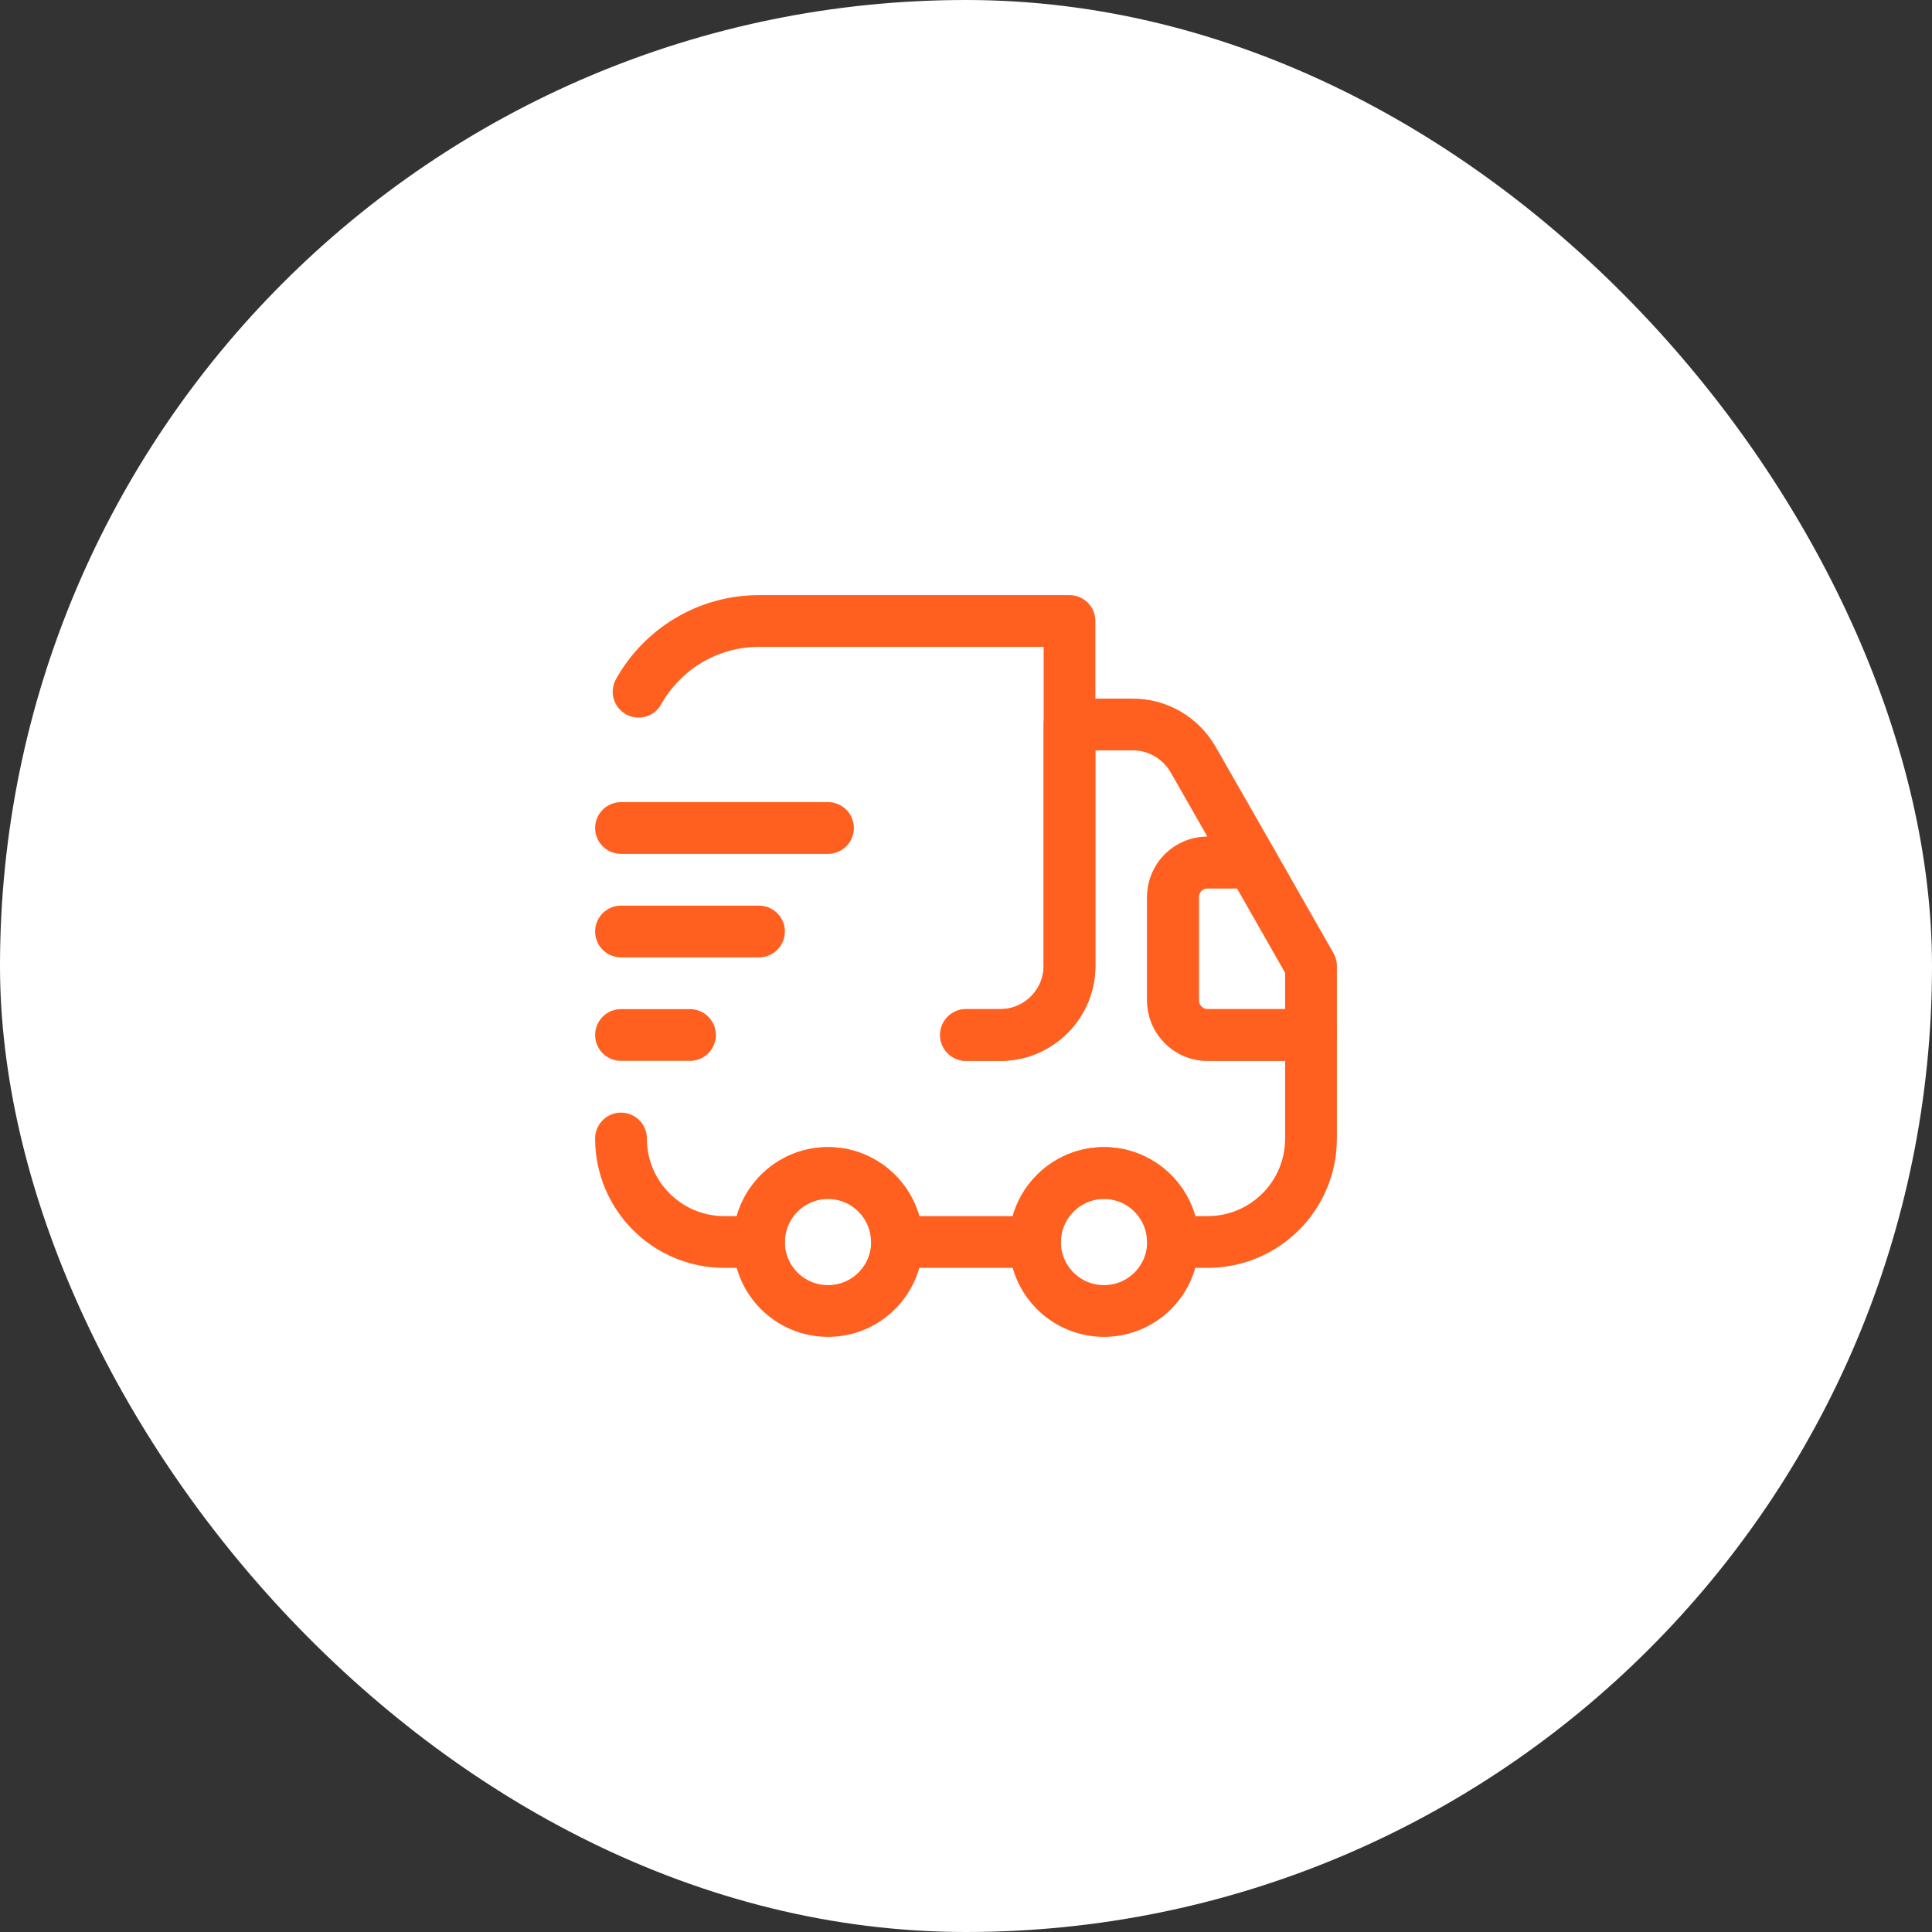 <svg width="56" height="56" viewBox="0 0 56 56" fill="none" xmlns="http://www.w3.org/2000/svg">
<rect x="0" y="0" width="56" height="56" fill="#333333" stroke="none"/>
<rect width="56" height="56" rx="28" fill="white"/>
<path d="M28 30H29C30.1 30 31 29.1 31 28V18H22C20.5 18 19.19 18.83 18.51 20.05" stroke="#FF601F" stroke-width="1.5" stroke-linecap="round" stroke-linejoin="round"/>
<path d="M18 33C18 34.66 19.34 36 21 36H22C22 34.9 22.9 34 24 34C25.1 34 26 34.9 26 36H30C30 34.9 30.9 34 32 34C33.1 34 34 34.9 34 36H35C36.66 36 38 34.66 38 33V30H35C34.45 30 34 29.55 34 29V26C34 25.45 34.45 25 35 25H36.29L34.58 22.01C34.22 21.39 33.56 21 32.84 21H31V28C31 29.1 30.1 30 29 30H28" stroke="#FF601F" stroke-width="1.5" stroke-linecap="round" stroke-linejoin="round"/>
<path d="M24 38C25.105 38 26 37.105 26 36C26 34.895 25.105 34 24 34C22.895 34 22 34.895 22 36C22 37.105 22.895 38 24 38Z" stroke="#FF601F" stroke-width="1.5" stroke-linecap="round" stroke-linejoin="round"/>
<path d="M32 38C33.105 38 34 37.105 34 36C34 34.895 33.105 34 32 34C30.895 34 30 34.895 30 36C30 37.105 30.895 38 32 38Z" stroke="#FF601F" stroke-width="1.5" stroke-linecap="round" stroke-linejoin="round"/>
<path d="M38 28V30H35C34.45 30 34 29.55 34 29V26C34 25.45 34.45 25 35 25H36.29L38 28Z" stroke="#FF601F" stroke-width="1.5" stroke-linecap="round" stroke-linejoin="round"/>
<path d="M18 24H24" stroke="#FF601F" stroke-width="1.5" stroke-linecap="round" stroke-linejoin="round"/>
<path d="M18 27H22" stroke="#FF601F" stroke-width="1.5" stroke-linecap="round" stroke-linejoin="round"/>
<path d="M18 30H20" stroke="#FF601F" stroke-width="1.5" stroke-linecap="round" stroke-linejoin="round"/>
</svg>
